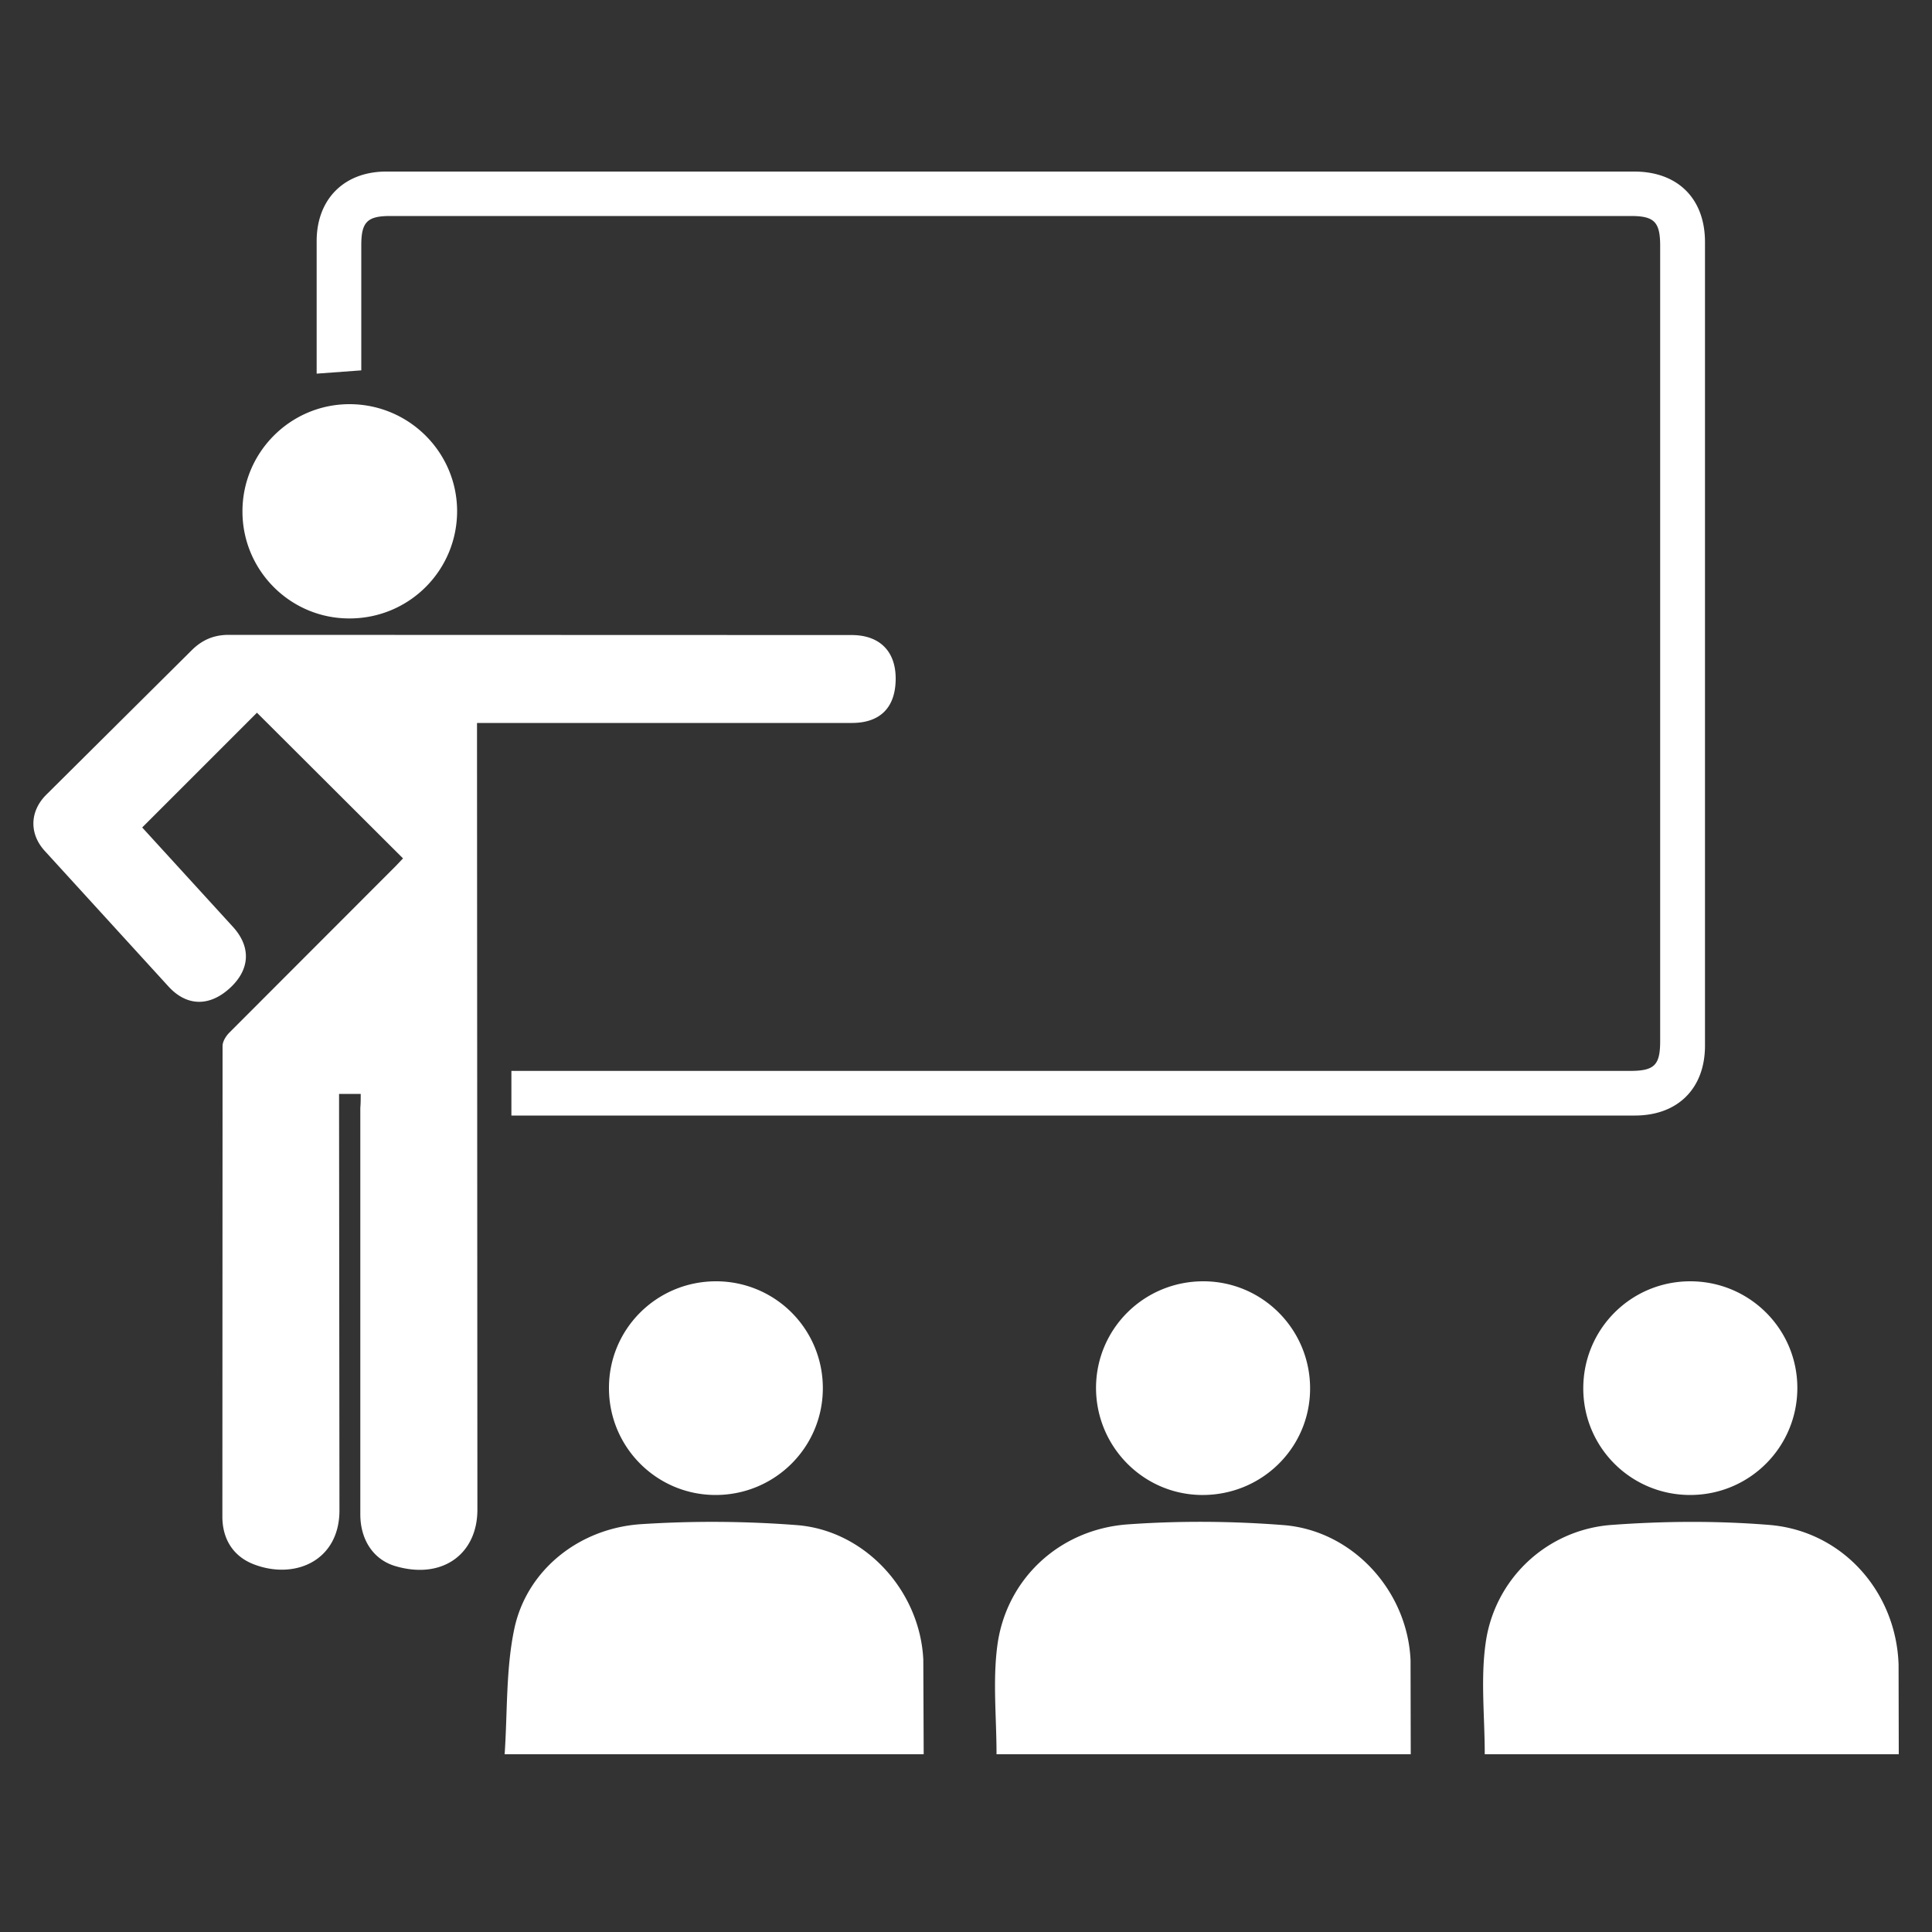 <?xml version="1.0" encoding="UTF-8"?>
<svg xmlns="http://www.w3.org/2000/svg" xmlns:v="https://vecta.io/nano" viewBox="0 0 100 100">
  <rect x="0" y="0" width="100" height="100" fill="#333333" stroke="none"/>
  <path d="M76.85 90.8c0-1.97-.22-3.91.05-5.78a7.1 7.1 0 0 1 6.51-6.09c2.71-.2 5.46-.22 8.17 0 3.78.31 6.56 3.45 6.69 7.22l.01 4.65H76.85zm10.62-24.48c3.07-.01 5.56 2.46 5.56 5.52s-2.47 5.54-5.55 5.54c-3.05 0-5.52-2.45-5.53-5.5-.01-3.07 2.45-5.55 5.52-5.56zM51.58 90.8c0-1.91-.2-3.79.04-5.61.45-3.45 3.21-6.04 6.77-6.29 2.67-.19 5.39-.17 8.06.04 3.57.29 6.4 3.4 6.56 6.99l.01 4.87H51.58zm5.15-18.99c.02-3.06 2.51-5.51 5.59-5.49 3.06.02 5.52 2.53 5.49 5.6-.03 3.06-2.54 5.49-5.62 5.46-3.03-.03-5.47-2.52-5.46-5.57zM47.81 90.8H26.12c.15-2.19.06-4.4.5-6.49.64-3.03 3.34-5.21 6.57-5.42a57.06 57.06 0 0 1 8.06.05c3.54.28 6.37 3.41 6.54 6.96l.02 4.9zM37.06 66.32a5.52 5.52 0 0 1 5.53 5.51v.04c-.01 3.06-2.5 5.52-5.57 5.51-3.04-.01-5.5-2.48-5.5-5.53-.01-3.06 2.47-5.53 5.54-5.53zM18.7 19.17l-2.31.17v-.56-6.3c0-2.17 1.42-3.6 3.6-3.6h43.25 21.35c2.25 0 3.66 1.4 3.66 3.65v41.59c0 2.22-1.41 3.62-3.63 3.62H27.05h-.58v-2.31h.76 57.13c1.27 0 1.57-.29 1.57-1.55V12.73c0-1.24-.3-1.55-1.52-1.55H20.2c-1.19 0-1.5.31-1.5 1.51v6.48zm-.03 37.45h-1.12v.7l.02 20.82c.02 2.63-2.29 3.65-4.43 2.83-1.07-.41-1.63-1.31-1.63-2.47l.01-24.36c0-.23.17-.51.35-.69l8.63-8.64.36-.38-7.56-7.54-5.94 5.94 4.21 4.61.52.57c.92 1.04.84 2.2-.21 3.15s-2.22.93-3.16-.1l-6.37-6.98c-.85-.9-.82-2.08.04-2.94l7.53-7.48c.54-.54 1.15-.8 1.92-.8l32.24.01c1.44 0 2.28.83 2.28 2.25 0 1.49-.79 2.3-2.27 2.3H25.4h-.71v.71l.02 39.99c.01 2.32-1.82 3.66-4.25 2.94-1.15-.34-1.81-1.38-1.81-2.68V57.34c.02-.23.02-.45.02-.72zm-.54-24.61c-3.05.03-5.55-2.43-5.58-5.48v-.03c-.02-3.06 2.46-5.57 5.52-5.58 3.07-.01 5.57 2.46 5.59 5.51.01 3.08-2.46 5.56-5.53 5.58z" fill="#fff"></path>
</svg>

